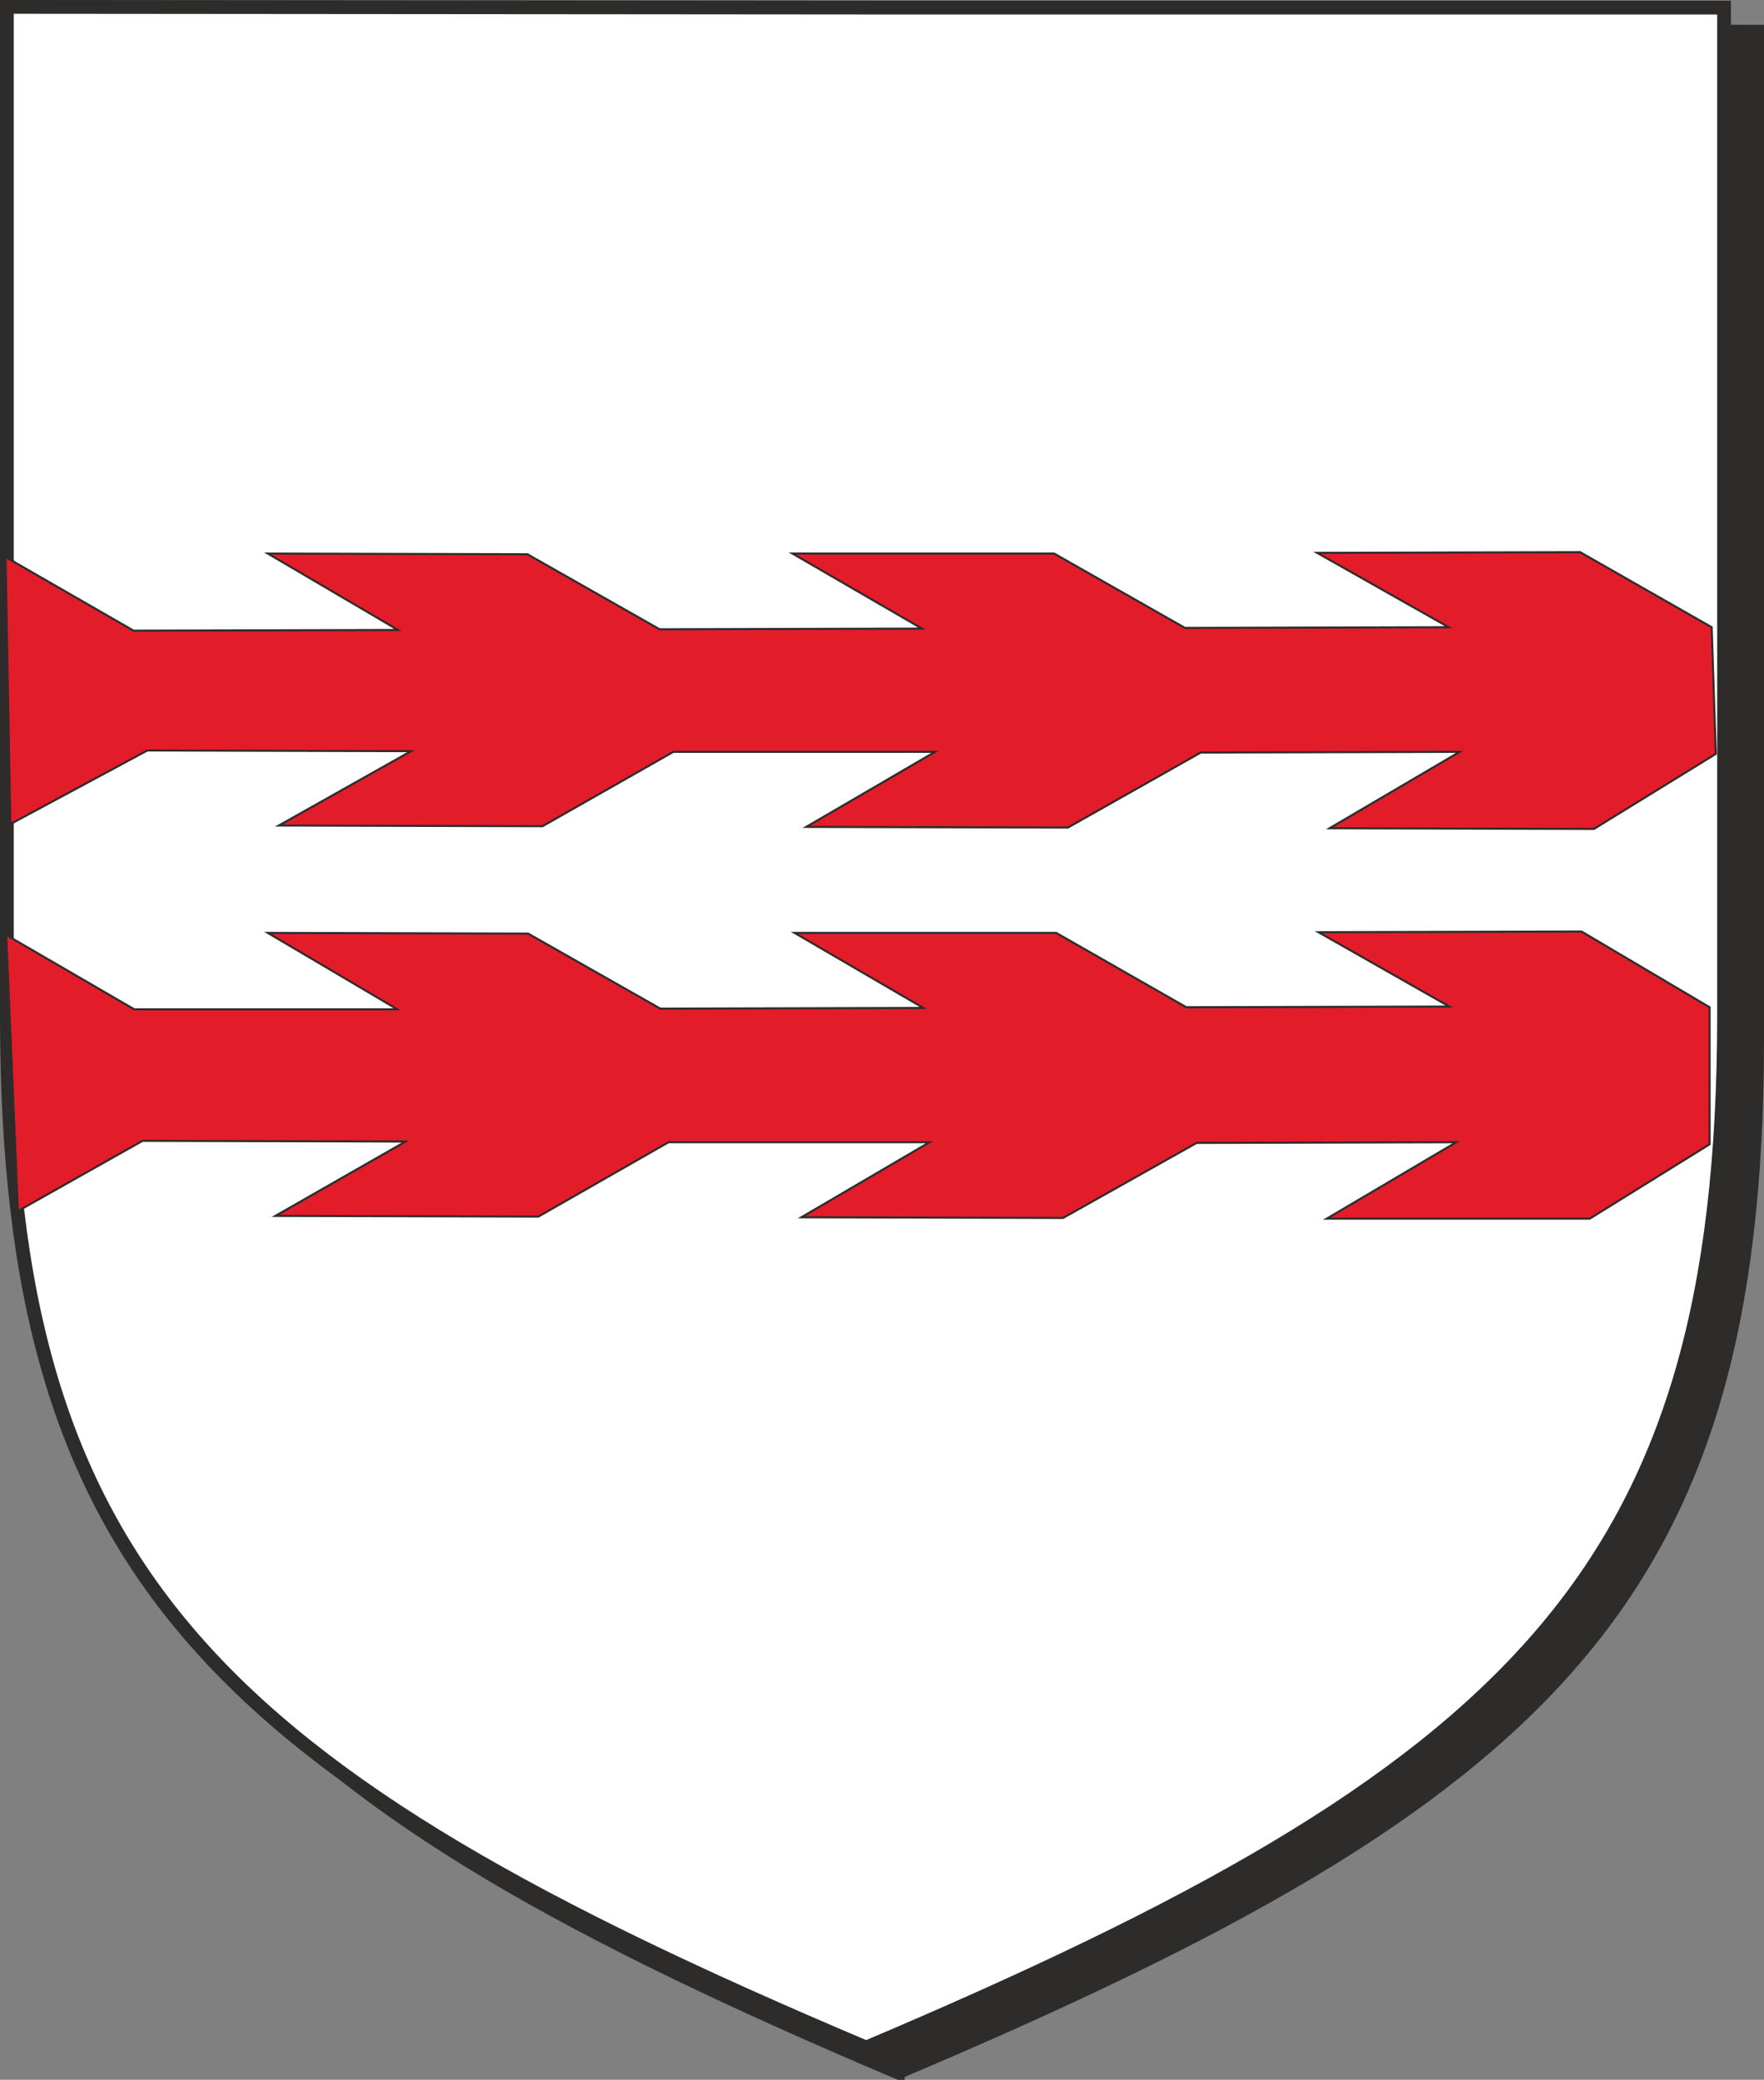 <svg xmlns="http://www.w3.org/2000/svg" width="245.952" height="290.003" viewBox="0 0 184.464 217.502"><rect x="0" y="0" width="184.464" height="217.502" fill="#808080" stroke="none"/><path d="M299.366 528.945c68.112-28.8 89.784-49.536 89.856-107.856V315.537H209.654v105.552c.072 58.32 21.744 79.056 89.712 107.856z" style="fill:#2d2c2b;stroke:#2d2c2b;stroke-width:1.44;stroke-miterlimit:10.433" transform="translate(-205.478 -312.224)"/><path d="M296.054 526.353c67.968-28.8 89.64-49.536 89.712-107.712V313.017h-89.712l-89.856-.072V418.64c.072 58.176 21.744 78.912 89.856 107.712z" style="fill:#fff;stroke:#2d2c2b;stroke-width:1.44;stroke-miterlimit:10.433" transform="translate(-205.478 -312.224)"/><path d="m384.902 391.065-.432-13.248-13.752-7.848-27.504.072 13.752 7.776-27.576.072-13.68-7.776h-27.36l13.536 7.848-27.432.072-13.824-7.848-27.144-.072 13.608 7.992-27.648.072-13.392-7.704.504 27.936 14.328-7.704 27.576.072-13.824 7.776 27.576.072 13.68-7.776h27.36l-13.464 7.848 27.36.072 13.896-7.848 27.072-.072-13.608 7.992 27.648.072zM207.35 438.873l13.032-7.344 27.504.072-13.608 7.776 27.504.072 13.608-7.776h27.288l-13.392 7.848 27.36.072 13.968-7.848 27.144-.072-13.536 7.992h27.504l12.528-7.776V417.56l-13.392-7.92-27.504.072 13.68 7.776-27.504.072-13.608-7.776h-27.36l13.464 7.848-27.504.072-13.824-7.848-27.216-.072 13.536 7.992h-27.504L206.126 410z" style="fill:#e31c2a;stroke:#2d2c2b;stroke-width:.216;stroke-miterlimit:10.433" transform="translate(-205.478 -312.224)"/></svg>
